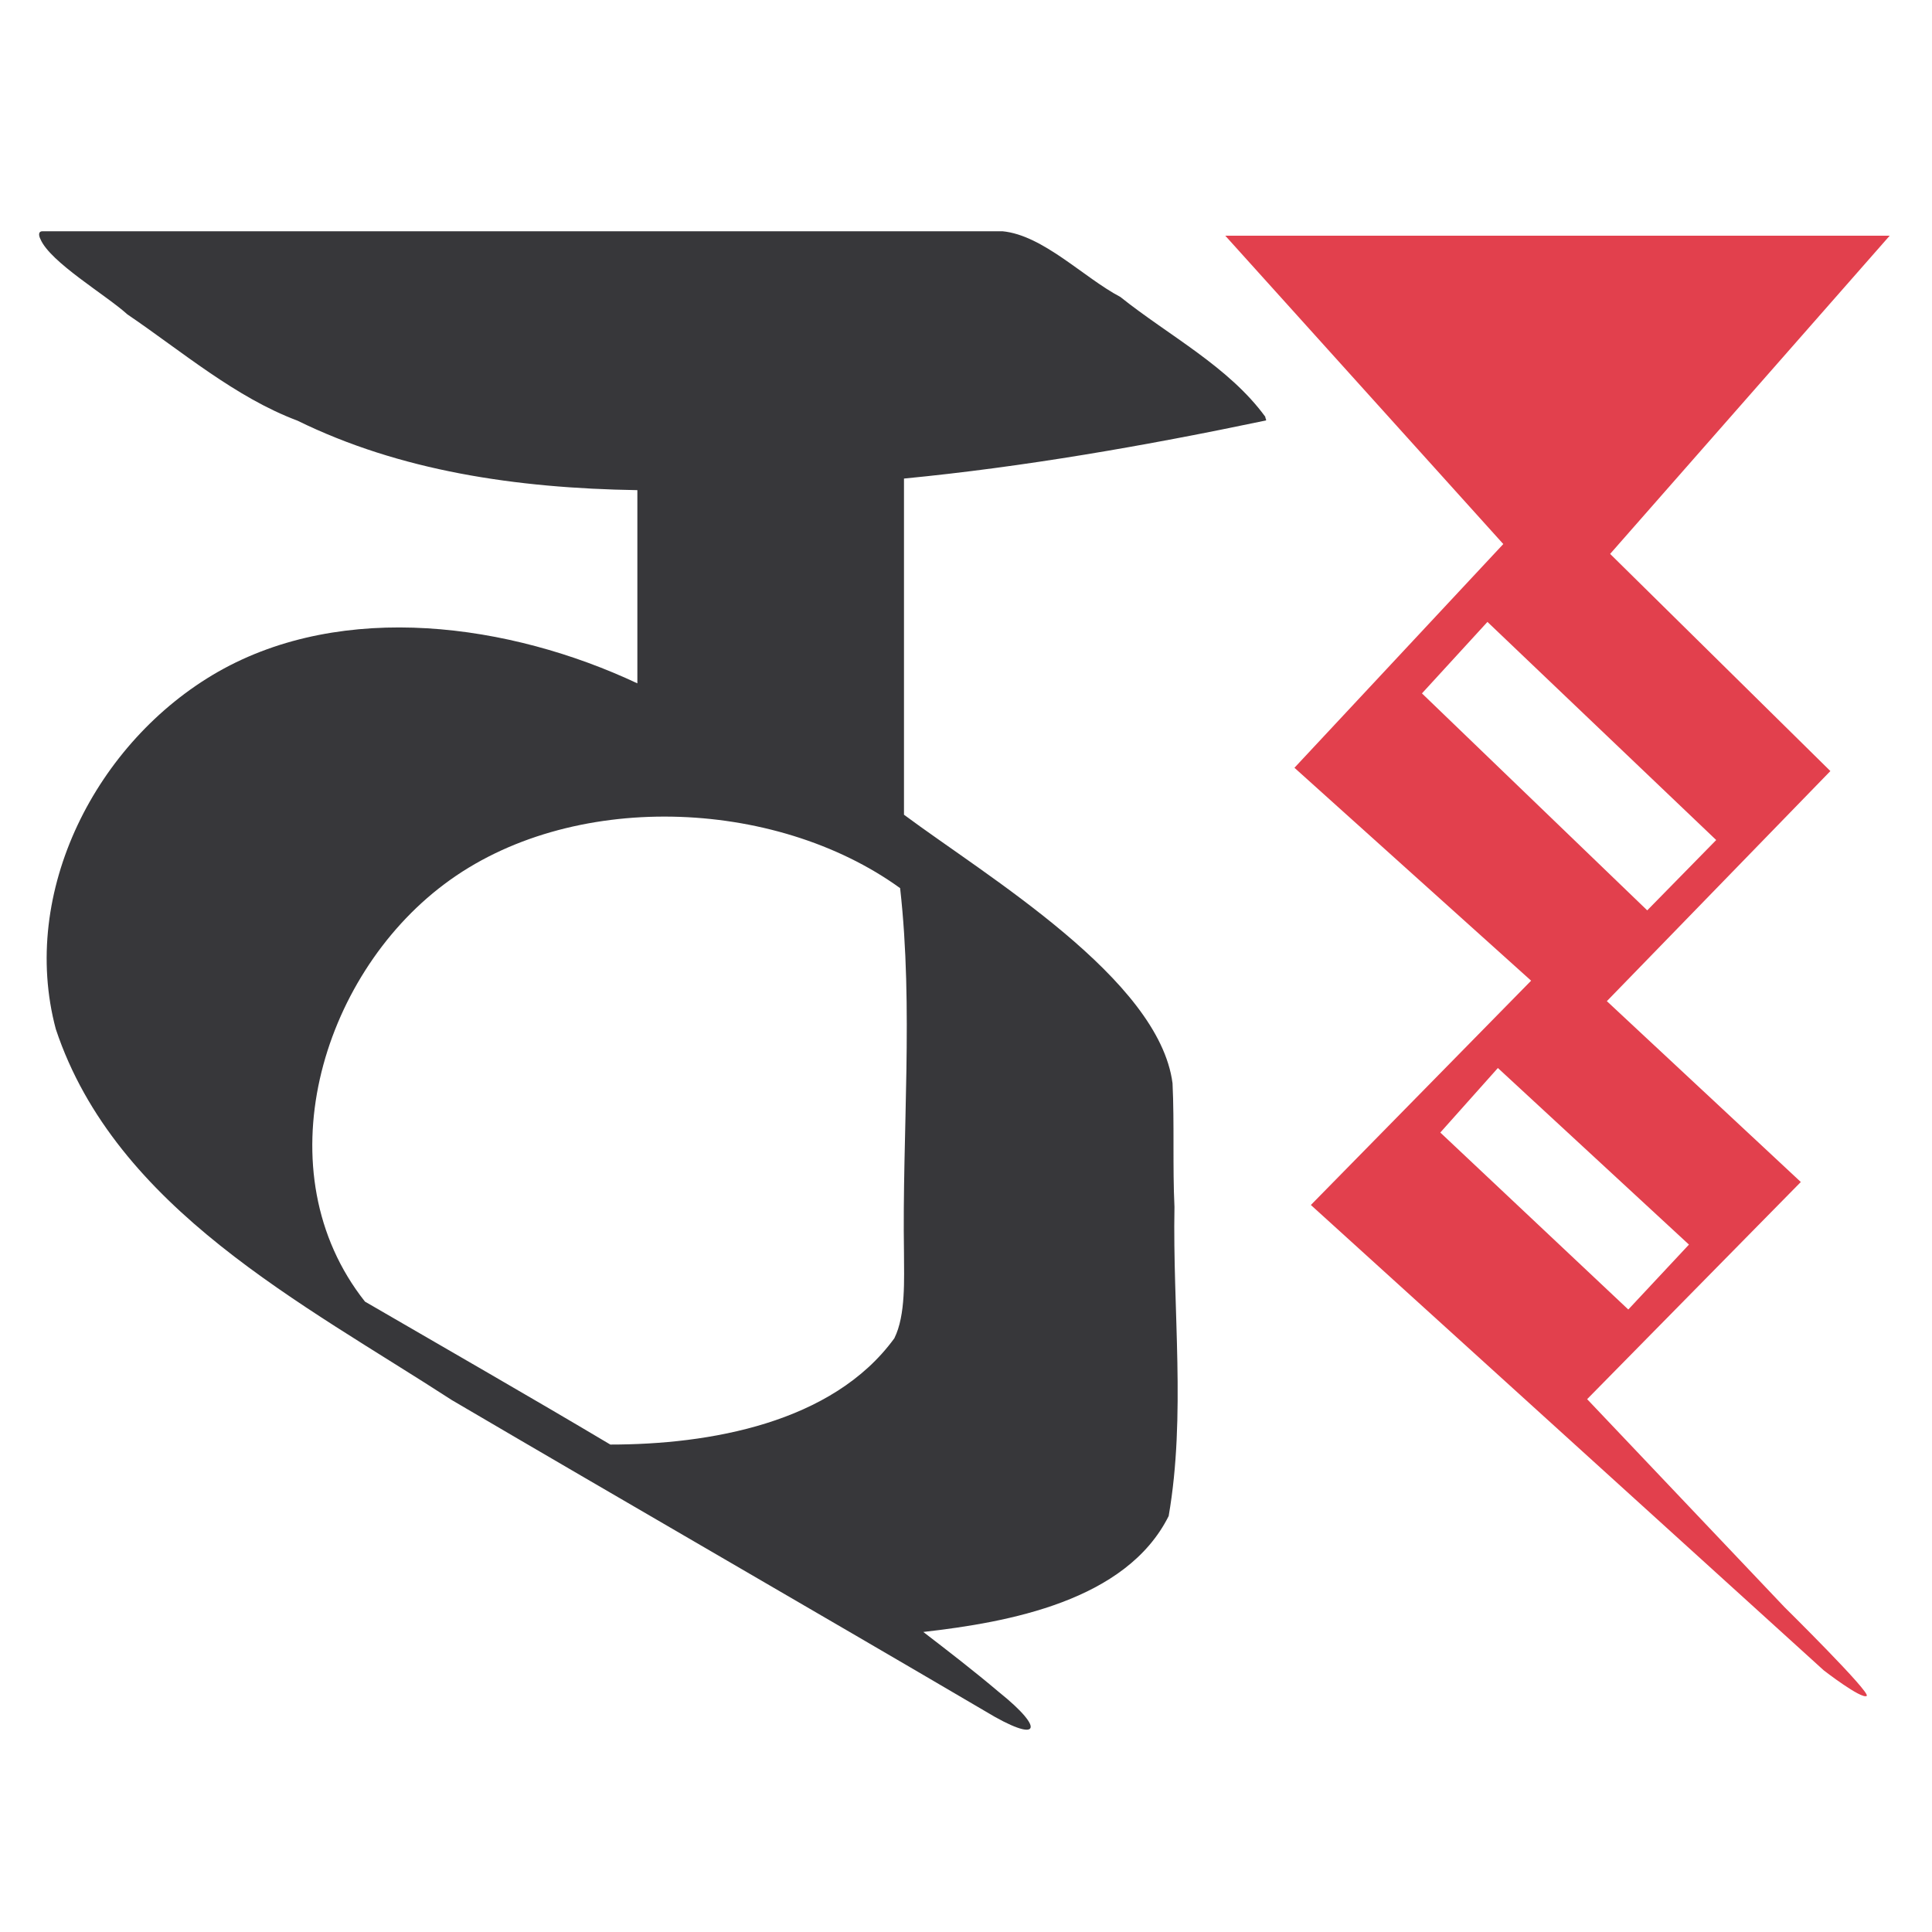 <?xml version="1.0" encoding="UTF-8"?>
<svg id="Layer_3" data-name="Layer 3" xmlns="http://www.w3.org/2000/svg" viewBox="0 0 100 100">
  <defs>
    <style>
      .cls-1 {
        fill: #37373a;
      }

      .cls-1, .cls-2 {
        stroke-width: 0px;
      }

      .cls-2 {
        fill: #e2404d;
      }
    </style>
  </defs>
  <path class="cls-2" d="m92.36,83.18l-10.21-10.76,11.06-11.24-10.04-9.36,11.57-11.91-11.4-11.24,14.47-16.47h-34.39l14.39,15.96-10.81,11.58,12.25,11.02-11.4,11.61,26.55,24.09s1.95,1.51,2.22,1.32c.23-.17-4.26-4.6-4.26-4.6Zm-18.76-47.29l3.39-3.7,11.84,11.29-3.57,3.64-11.66-11.23Zm3.93,19.39l9.89,9.14-3.14,3.36-9.73-9.16,2.98-3.34Z"/>
  <path class="cls-1" d="m65.49,21.77c.1,0,0-.1,0-.2-1.9-2.6-5-4.2-7.5-6.2-1.9-1-4-3.2-6.1-3.4H2.19c-.2,0-.2.2-.1.4.5,1.2,3.4,2.9,4.5,3.9,2.8,1.9,5.6,4.3,8.8,5.5,5.3,2.6,11.3,3.5,17.6,3.6v10c-6.6-3.1-15.2-4.3-21.7-.6-6.3,3.6-10.3,11.4-8.4,18.5,3.1,9.3,12.8,14.2,20.5,19.2,9.2,5.4,18.4,10.7,27.6,16.1,2.8,1.7,3.2,1,.7-1-1.3-1.1-2.6-2.1-3.9-3.1,4.4-.5,10.5-1.6,12.7-6,.9-5.2.2-10.7.3-16-.1-2.1,0-4.3-.1-6.4-.7-5.4-9.6-10.7-13.9-13.9v-17.4c6.2-.6,12.5-1.7,18.7-3h0Zm-46.6,45.6c-5.3-6.7-2.3-16.8,4.1-21.6,6.5-4.9,17.1-4.5,23.6.2.7,6.2.1,12.7.2,18.9,0,1.3.1,3.2-.5,4.4-3.2,4.4-9.6,5.5-14.7,5.5-4.2-2.5-8.4-4.9-12.7-7.4h0Z"/>
</svg>